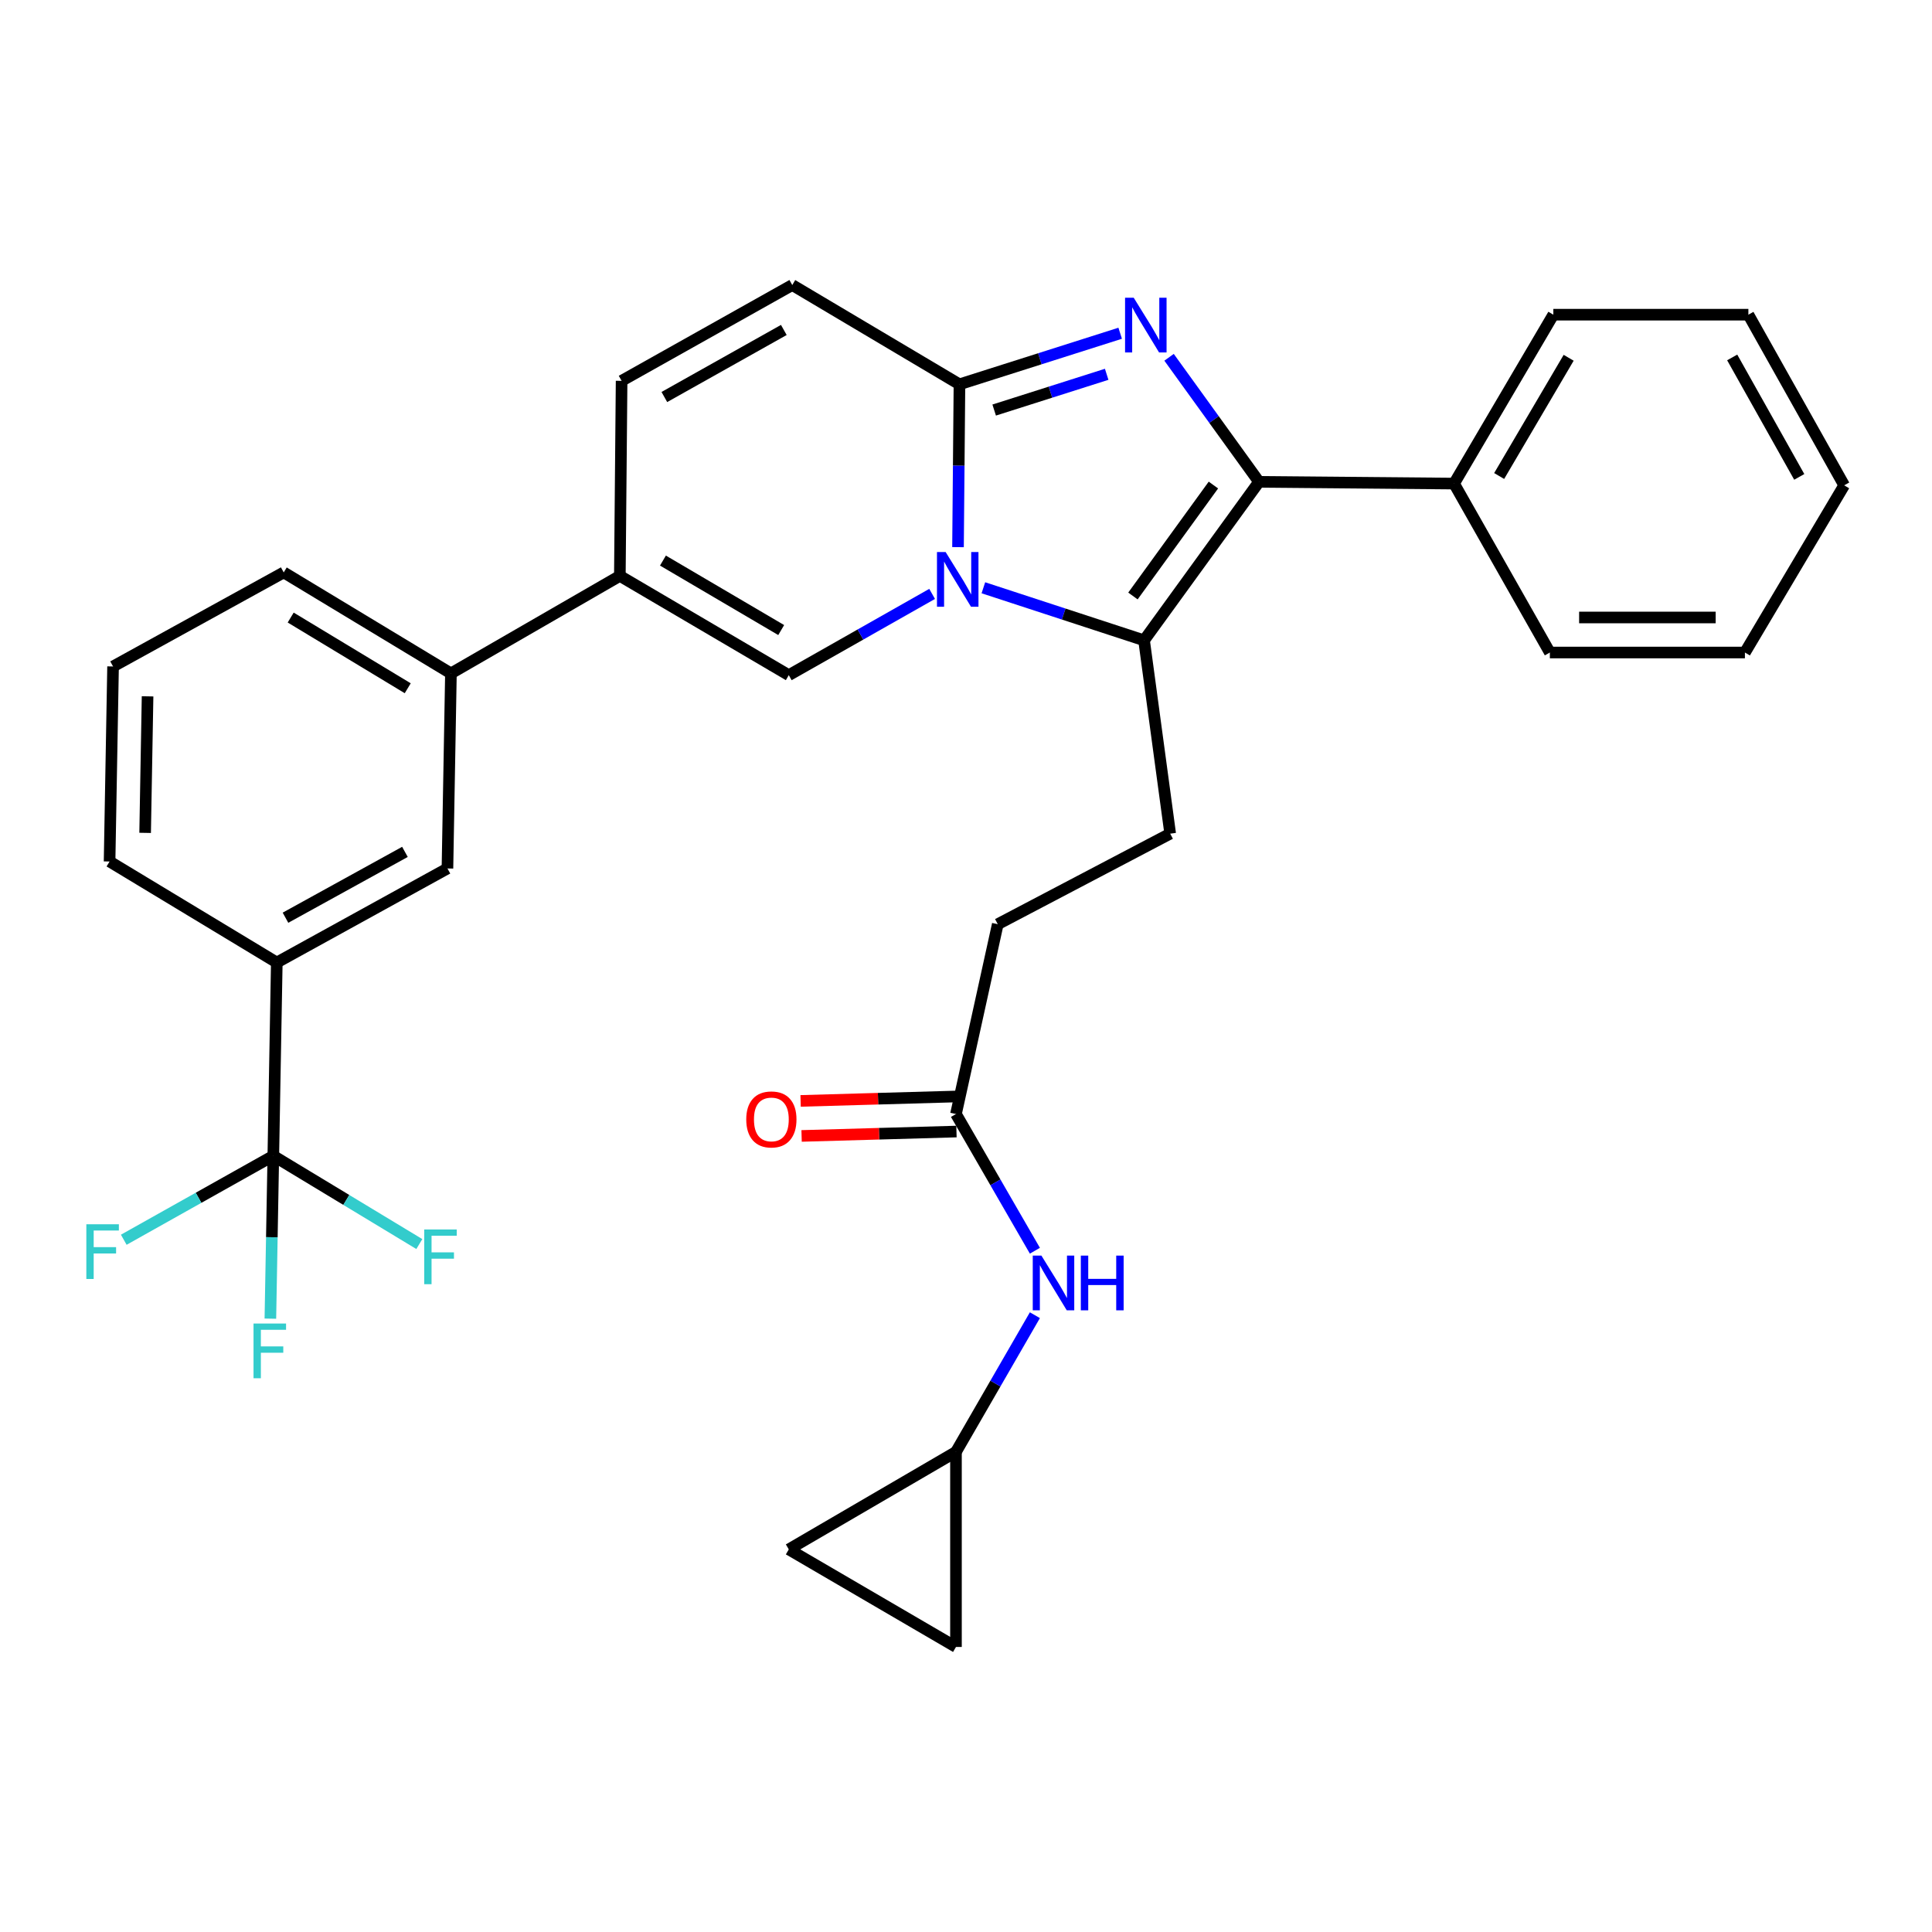 <?xml version='1.0' encoding='iso-8859-1'?>
<svg version='1.1' baseProfile='full'
              xmlns='http://www.w3.org/2000/svg'
                      xmlns:rdkit='http://www.rdkit.org/xml'
                      xmlns:xlink='http://www.w3.org/1999/xlink'
                  xml:space='preserve'
width='1000px' height='1000px' viewBox='0 0 1000 1000'>
<!-- END OF HEADER -->
<rect style='opacity:1.0;fill:#FFFFFF;stroke:none' width='1000' height='1000' x='0' y='0'> </rect>
<path class='bond-0' d='M 410.078,147.535 L 321.74,197.12' style='fill:none;fill-rule:evenodd;stroke:#000000;stroke-width:6px;stroke-linecap:butt;stroke-linejoin:miter;stroke-opacity:1' />
<path class='bond-0' d='M 405.705,170.788 L 343.868,205.498' style='fill:none;fill-rule:evenodd;stroke:#000000;stroke-width:6px;stroke-linecap:butt;stroke-linejoin:miter;stroke-opacity:1' />
<path class='bond-1' d='M 410.078,147.535 L 496.612,198.923' style='fill:none;fill-rule:evenodd;stroke:#000000;stroke-width:6px;stroke-linecap:butt;stroke-linejoin:miter;stroke-opacity:1' />
<path class='bond-2' d='M 321.74,197.12 L 320.833,298.083' style='fill:none;fill-rule:evenodd;stroke:#000000;stroke-width:6px;stroke-linecap:butt;stroke-linejoin:miter;stroke-opacity:1' />
<path class='bond-3' d='M 320.833,298.083 L 233.402,348.555' style='fill:none;fill-rule:evenodd;stroke:#000000;stroke-width:6px;stroke-linecap:butt;stroke-linejoin:miter;stroke-opacity:1' />
<path class='bond-4' d='M 320.833,298.083 L 408.274,349.462' style='fill:none;fill-rule:evenodd;stroke:#000000;stroke-width:6px;stroke-linecap:butt;stroke-linejoin:miter;stroke-opacity:1' />
<path class='bond-4' d='M 343.138,290.152 L 404.346,326.117' style='fill:none;fill-rule:evenodd;stroke:#000000;stroke-width:6px;stroke-linecap:butt;stroke-linejoin:miter;stroke-opacity:1' />
<path class='bond-5' d='M 408.274,349.462 L 445.369,328.431' style='fill:none;fill-rule:evenodd;stroke:#000000;stroke-width:6px;stroke-linecap:butt;stroke-linejoin:miter;stroke-opacity:1' />
<path class='bond-5' d='M 445.369,328.431 L 482.463,307.4' style='fill:none;fill-rule:evenodd;stroke:#0000FF;stroke-width:6px;stroke-linecap:butt;stroke-linejoin:miter;stroke-opacity:1' />
<path class='bond-6' d='M 579.802,172.488 L 538.207,185.706' style='fill:none;fill-rule:evenodd;stroke:#0000FF;stroke-width:6px;stroke-linecap:butt;stroke-linejoin:miter;stroke-opacity:1' />
<path class='bond-6' d='M 538.207,185.706 L 496.612,198.923' style='fill:none;fill-rule:evenodd;stroke:#000000;stroke-width:6px;stroke-linecap:butt;stroke-linejoin:miter;stroke-opacity:1' />
<path class='bond-6' d='M 572.816,193.739 L 543.7,202.991' style='fill:none;fill-rule:evenodd;stroke:#0000FF;stroke-width:6px;stroke-linecap:butt;stroke-linejoin:miter;stroke-opacity:1' />
<path class='bond-6' d='M 543.7,202.991 L 514.584,212.243' style='fill:none;fill-rule:evenodd;stroke:#000000;stroke-width:6px;stroke-linecap:butt;stroke-linejoin:miter;stroke-opacity:1' />
<path class='bond-7' d='M 605.105,184.933 L 628.385,217.169' style='fill:none;fill-rule:evenodd;stroke:#0000FF;stroke-width:6px;stroke-linecap:butt;stroke-linejoin:miter;stroke-opacity:1' />
<path class='bond-7' d='M 628.385,217.169 L 651.665,249.405' style='fill:none;fill-rule:evenodd;stroke:#000000;stroke-width:6px;stroke-linecap:butt;stroke-linejoin:miter;stroke-opacity:1' />
<path class='bond-8' d='M 496.612,198.923 L 496.238,241.063' style='fill:none;fill-rule:evenodd;stroke:#000000;stroke-width:6px;stroke-linecap:butt;stroke-linejoin:miter;stroke-opacity:1' />
<path class='bond-8' d='M 496.238,241.063 L 495.864,283.203' style='fill:none;fill-rule:evenodd;stroke:#0000FF;stroke-width:6px;stroke-linecap:butt;stroke-linejoin:miter;stroke-opacity:1' />
<path class='bond-9' d='M 508.993,304.23 L 550.579,317.832' style='fill:none;fill-rule:evenodd;stroke:#0000FF;stroke-width:6px;stroke-linecap:butt;stroke-linejoin:miter;stroke-opacity:1' />
<path class='bond-9' d='M 550.579,317.832 L 592.165,331.435' style='fill:none;fill-rule:evenodd;stroke:#000000;stroke-width:6px;stroke-linecap:butt;stroke-linejoin:miter;stroke-opacity:1' />
<path class='bond-10' d='M 592.165,331.435 L 651.665,249.405' style='fill:none;fill-rule:evenodd;stroke:#000000;stroke-width:6px;stroke-linecap:butt;stroke-linejoin:miter;stroke-opacity:1' />
<path class='bond-10' d='M 586.408,308.482 L 628.058,251.06' style='fill:none;fill-rule:evenodd;stroke:#000000;stroke-width:6px;stroke-linecap:butt;stroke-linejoin:miter;stroke-opacity:1' />
<path class='bond-11' d='M 592.165,331.435 L 605.687,431.492' style='fill:none;fill-rule:evenodd;stroke:#000000;stroke-width:6px;stroke-linecap:butt;stroke-linejoin:miter;stroke-opacity:1' />
<path class='bond-12' d='M 651.665,249.405 L 752.618,250.302' style='fill:none;fill-rule:evenodd;stroke:#000000;stroke-width:6px;stroke-linecap:butt;stroke-linejoin:miter;stroke-opacity:1' />
<path class='bond-13' d='M 494.809,751.502 L 494.809,852.465' style='fill:none;fill-rule:evenodd;stroke:#000000;stroke-width:6px;stroke-linecap:butt;stroke-linejoin:miter;stroke-opacity:1' />
<path class='bond-14' d='M 494.809,751.502 L 408.274,801.964' style='fill:none;fill-rule:evenodd;stroke:#000000;stroke-width:6px;stroke-linecap:butt;stroke-linejoin:miter;stroke-opacity:1' />
<path class='bond-15' d='M 494.809,751.502 L 515.234,716.123' style='fill:none;fill-rule:evenodd;stroke:#000000;stroke-width:6px;stroke-linecap:butt;stroke-linejoin:miter;stroke-opacity:1' />
<path class='bond-15' d='M 515.234,716.123 L 535.658,680.745' style='fill:none;fill-rule:evenodd;stroke:#0000FF;stroke-width:6px;stroke-linecap:butt;stroke-linejoin:miter;stroke-opacity:1' />
<path class='bond-16' d='M 605.687,431.492 L 516.442,478.366' style='fill:none;fill-rule:evenodd;stroke:#000000;stroke-width:6px;stroke-linecap:butt;stroke-linejoin:miter;stroke-opacity:1' />
<path class='bond-17' d='M 516.442,478.366 L 494.809,576.619' style='fill:none;fill-rule:evenodd;stroke:#000000;stroke-width:6px;stroke-linecap:butt;stroke-linejoin:miter;stroke-opacity:1' />
<path class='bond-18' d='M 494.552,567.554 L 454.47,568.691' style='fill:none;fill-rule:evenodd;stroke:#000000;stroke-width:6px;stroke-linecap:butt;stroke-linejoin:miter;stroke-opacity:1' />
<path class='bond-18' d='M 454.47,568.691 L 414.389,569.828' style='fill:none;fill-rule:evenodd;stroke:#FF0000;stroke-width:6px;stroke-linecap:butt;stroke-linejoin:miter;stroke-opacity:1' />
<path class='bond-18' d='M 495.066,585.684 L 454.985,586.821' style='fill:none;fill-rule:evenodd;stroke:#000000;stroke-width:6px;stroke-linecap:butt;stroke-linejoin:miter;stroke-opacity:1' />
<path class='bond-18' d='M 454.985,586.821 L 414.903,587.958' style='fill:none;fill-rule:evenodd;stroke:#FF0000;stroke-width:6px;stroke-linecap:butt;stroke-linejoin:miter;stroke-opacity:1' />
<path class='bond-19' d='M 494.809,576.619 L 515.234,611.998' style='fill:none;fill-rule:evenodd;stroke:#000000;stroke-width:6px;stroke-linecap:butt;stroke-linejoin:miter;stroke-opacity:1' />
<path class='bond-19' d='M 515.234,611.998 L 535.658,647.376' style='fill:none;fill-rule:evenodd;stroke:#0000FF;stroke-width:6px;stroke-linecap:butt;stroke-linejoin:miter;stroke-opacity:1' />
<path class='bond-20' d='M 494.809,852.465 L 408.274,801.964' style='fill:none;fill-rule:evenodd;stroke:#000000;stroke-width:6px;stroke-linecap:butt;stroke-linejoin:miter;stroke-opacity:1' />
<path class='bond-21' d='M 141.467,598.253 L 143.27,498.196' style='fill:none;fill-rule:evenodd;stroke:#000000;stroke-width:6px;stroke-linecap:butt;stroke-linejoin:miter;stroke-opacity:1' />
<path class='bond-22' d='M 141.467,598.253 L 102.764,619.972' style='fill:none;fill-rule:evenodd;stroke:#000000;stroke-width:6px;stroke-linecap:butt;stroke-linejoin:miter;stroke-opacity:1' />
<path class='bond-22' d='M 102.764,619.972 L 64.062,641.691' style='fill:none;fill-rule:evenodd;stroke:#33CCCC;stroke-width:6px;stroke-linecap:butt;stroke-linejoin:miter;stroke-opacity:1' />
<path class='bond-23' d='M 141.467,598.253 L 179.255,621.088' style='fill:none;fill-rule:evenodd;stroke:#000000;stroke-width:6px;stroke-linecap:butt;stroke-linejoin:miter;stroke-opacity:1' />
<path class='bond-23' d='M 179.255,621.088 L 217.044,643.923' style='fill:none;fill-rule:evenodd;stroke:#33CCCC;stroke-width:6px;stroke-linecap:butt;stroke-linejoin:miter;stroke-opacity:1' />
<path class='bond-24' d='M 141.467,598.253 L 140.706,640.393' style='fill:none;fill-rule:evenodd;stroke:#000000;stroke-width:6px;stroke-linecap:butt;stroke-linejoin:miter;stroke-opacity:1' />
<path class='bond-24' d='M 140.706,640.393 L 139.944,682.532' style='fill:none;fill-rule:evenodd;stroke:#33CCCC;stroke-width:6px;stroke-linecap:butt;stroke-linejoin:miter;stroke-opacity:1' />
<path class='bond-25' d='M 903.167,337.743 L 802.203,337.743' style='fill:none;fill-rule:evenodd;stroke:#000000;stroke-width:6px;stroke-linecap:butt;stroke-linejoin:miter;stroke-opacity:1' />
<path class='bond-25' d='M 888.022,319.606 L 817.348,319.606' style='fill:none;fill-rule:evenodd;stroke:#000000;stroke-width:6px;stroke-linecap:butt;stroke-linejoin:miter;stroke-opacity:1' />
<path class='bond-26' d='M 903.167,337.743 L 954.545,251.209' style='fill:none;fill-rule:evenodd;stroke:#000000;stroke-width:6px;stroke-linecap:butt;stroke-linejoin:miter;stroke-opacity:1' />
<path class='bond-27' d='M 954.545,251.209 L 904.96,162.881' style='fill:none;fill-rule:evenodd;stroke:#000000;stroke-width:6px;stroke-linecap:butt;stroke-linejoin:miter;stroke-opacity:1' />
<path class='bond-27' d='M 931.292,246.838 L 896.583,185.008' style='fill:none;fill-rule:evenodd;stroke:#000000;stroke-width:6px;stroke-linecap:butt;stroke-linejoin:miter;stroke-opacity:1' />
<path class='bond-28' d='M 904.96,162.881 L 804.007,162.881' style='fill:none;fill-rule:evenodd;stroke:#000000;stroke-width:6px;stroke-linecap:butt;stroke-linejoin:miter;stroke-opacity:1' />
<path class='bond-29' d='M 804.007,162.881 L 752.618,250.302' style='fill:none;fill-rule:evenodd;stroke:#000000;stroke-width:6px;stroke-linecap:butt;stroke-linejoin:miter;stroke-opacity:1' />
<path class='bond-29' d='M 811.935,185.185 L 775.963,246.38' style='fill:none;fill-rule:evenodd;stroke:#000000;stroke-width:6px;stroke-linecap:butt;stroke-linejoin:miter;stroke-opacity:1' />
<path class='bond-30' d='M 752.618,250.302 L 802.203,337.743' style='fill:none;fill-rule:evenodd;stroke:#000000;stroke-width:6px;stroke-linecap:butt;stroke-linejoin:miter;stroke-opacity:1' />
<path class='bond-31' d='M 143.27,498.196 L 231.598,449.518' style='fill:none;fill-rule:evenodd;stroke:#000000;stroke-width:6px;stroke-linecap:butt;stroke-linejoin:miter;stroke-opacity:1' />
<path class='bond-31' d='M 147.765,475.01 L 209.595,440.935' style='fill:none;fill-rule:evenodd;stroke:#000000;stroke-width:6px;stroke-linecap:butt;stroke-linejoin:miter;stroke-opacity:1' />
<path class='bond-32' d='M 143.27,498.196 L 56.716,445.911' style='fill:none;fill-rule:evenodd;stroke:#000000;stroke-width:6px;stroke-linecap:butt;stroke-linejoin:miter;stroke-opacity:1' />
<path class='bond-33' d='M 233.402,348.555 L 231.598,449.518' style='fill:none;fill-rule:evenodd;stroke:#000000;stroke-width:6px;stroke-linecap:butt;stroke-linejoin:miter;stroke-opacity:1' />
<path class='bond-34' d='M 233.402,348.555 L 146.858,296.279' style='fill:none;fill-rule:evenodd;stroke:#000000;stroke-width:6px;stroke-linecap:butt;stroke-linejoin:miter;stroke-opacity:1' />
<path class='bond-34' d='M 211.043,356.238 L 150.462,319.646' style='fill:none;fill-rule:evenodd;stroke:#000000;stroke-width:6px;stroke-linecap:butt;stroke-linejoin:miter;stroke-opacity:1' />
<path class='bond-35' d='M 56.716,445.911 L 58.52,344.958' style='fill:none;fill-rule:evenodd;stroke:#000000;stroke-width:6px;stroke-linecap:butt;stroke-linejoin:miter;stroke-opacity:1' />
<path class='bond-35' d='M 75.121,431.092 L 76.383,360.425' style='fill:none;fill-rule:evenodd;stroke:#000000;stroke-width:6px;stroke-linecap:butt;stroke-linejoin:miter;stroke-opacity:1' />
<path class='bond-36' d='M 146.858,296.279 L 58.52,344.958' style='fill:none;fill-rule:evenodd;stroke:#000000;stroke-width:6px;stroke-linecap:butt;stroke-linejoin:miter;stroke-opacity:1' />
<path  class='atom-4' d='M 586.812 154.111
L 596.092 169.111
Q 597.012 170.591, 598.492 173.271
Q 599.972 175.951, 600.052 176.111
L 600.052 154.111
L 603.812 154.111
L 603.812 182.431
L 599.932 182.431
L 589.972 166.031
Q 588.812 164.111, 587.572 161.911
Q 586.372 159.711, 586.012 159.031
L 586.012 182.431
L 582.332 182.431
L 582.332 154.111
L 586.812 154.111
' fill='#0000FF'/>
<path  class='atom-6' d='M 489.456 285.727
L 498.736 300.727
Q 499.656 302.207, 501.136 304.887
Q 502.616 307.567, 502.696 307.727
L 502.696 285.727
L 506.456 285.727
L 506.456 314.047
L 502.576 314.047
L 492.616 297.647
Q 491.456 295.727, 490.216 293.527
Q 489.016 291.327, 488.656 290.647
L 488.656 314.047
L 484.976 314.047
L 484.976 285.727
L 489.456 285.727
' fill='#0000FF'/>
<path  class='atom-13' d='M 386.256 579.41
Q 386.256 572.61, 389.616 568.81
Q 392.976 565.01, 399.256 565.01
Q 405.536 565.01, 408.896 568.81
Q 412.256 572.61, 412.256 579.41
Q 412.256 586.29, 408.856 590.21
Q 405.456 594.09, 399.256 594.09
Q 393.016 594.09, 389.616 590.21
Q 386.256 586.33, 386.256 579.41
M 399.256 590.89
Q 403.576 590.89, 405.896 588.01
Q 408.256 585.09, 408.256 579.41
Q 408.256 573.85, 405.896 571.05
Q 403.576 568.21, 399.256 568.21
Q 394.936 568.21, 392.576 571.01
Q 390.256 573.81, 390.256 579.41
Q 390.256 585.13, 392.576 588.01
Q 394.936 590.89, 399.256 590.89
' fill='#FF0000'/>
<path  class='atom-14' d='M 539.031 649.901
L 548.311 664.901
Q 549.231 666.381, 550.711 669.061
Q 552.191 671.741, 552.271 671.901
L 552.271 649.901
L 556.031 649.901
L 556.031 678.221
L 552.151 678.221
L 542.191 661.821
Q 541.031 659.901, 539.791 657.701
Q 538.591 655.501, 538.231 654.821
L 538.231 678.221
L 534.551 678.221
L 534.551 649.901
L 539.031 649.901
' fill='#0000FF'/>
<path  class='atom-14' d='M 559.431 649.901
L 563.271 649.901
L 563.271 661.941
L 577.751 661.941
L 577.751 649.901
L 581.591 649.901
L 581.591 678.221
L 577.751 678.221
L 577.751 665.141
L 563.271 665.141
L 563.271 678.221
L 559.431 678.221
L 559.431 649.901
' fill='#0000FF'/>
<path  class='atom-27' d='M 44.689 633.678
L 61.529 633.678
L 61.529 636.918
L 48.489 636.918
L 48.489 645.518
L 60.089 645.518
L 60.089 648.798
L 48.489 648.798
L 48.489 661.998
L 44.689 661.998
L 44.689 633.678
' fill='#33CCCC'/>
<path  class='atom-28' d='M 219.571 636.378
L 236.411 636.378
L 236.411 639.618
L 223.371 639.618
L 223.371 648.218
L 234.971 648.218
L 234.971 651.498
L 223.371 651.498
L 223.371 664.698
L 219.571 664.698
L 219.571 636.378
' fill='#33CCCC'/>
<path  class='atom-29' d='M 131.223 685.057
L 148.063 685.057
L 148.063 688.297
L 135.023 688.297
L 135.023 696.897
L 146.623 696.897
L 146.623 700.177
L 135.023 700.177
L 135.023 713.377
L 131.223 713.377
L 131.223 685.057
' fill='#33CCCC'/>
</svg>
